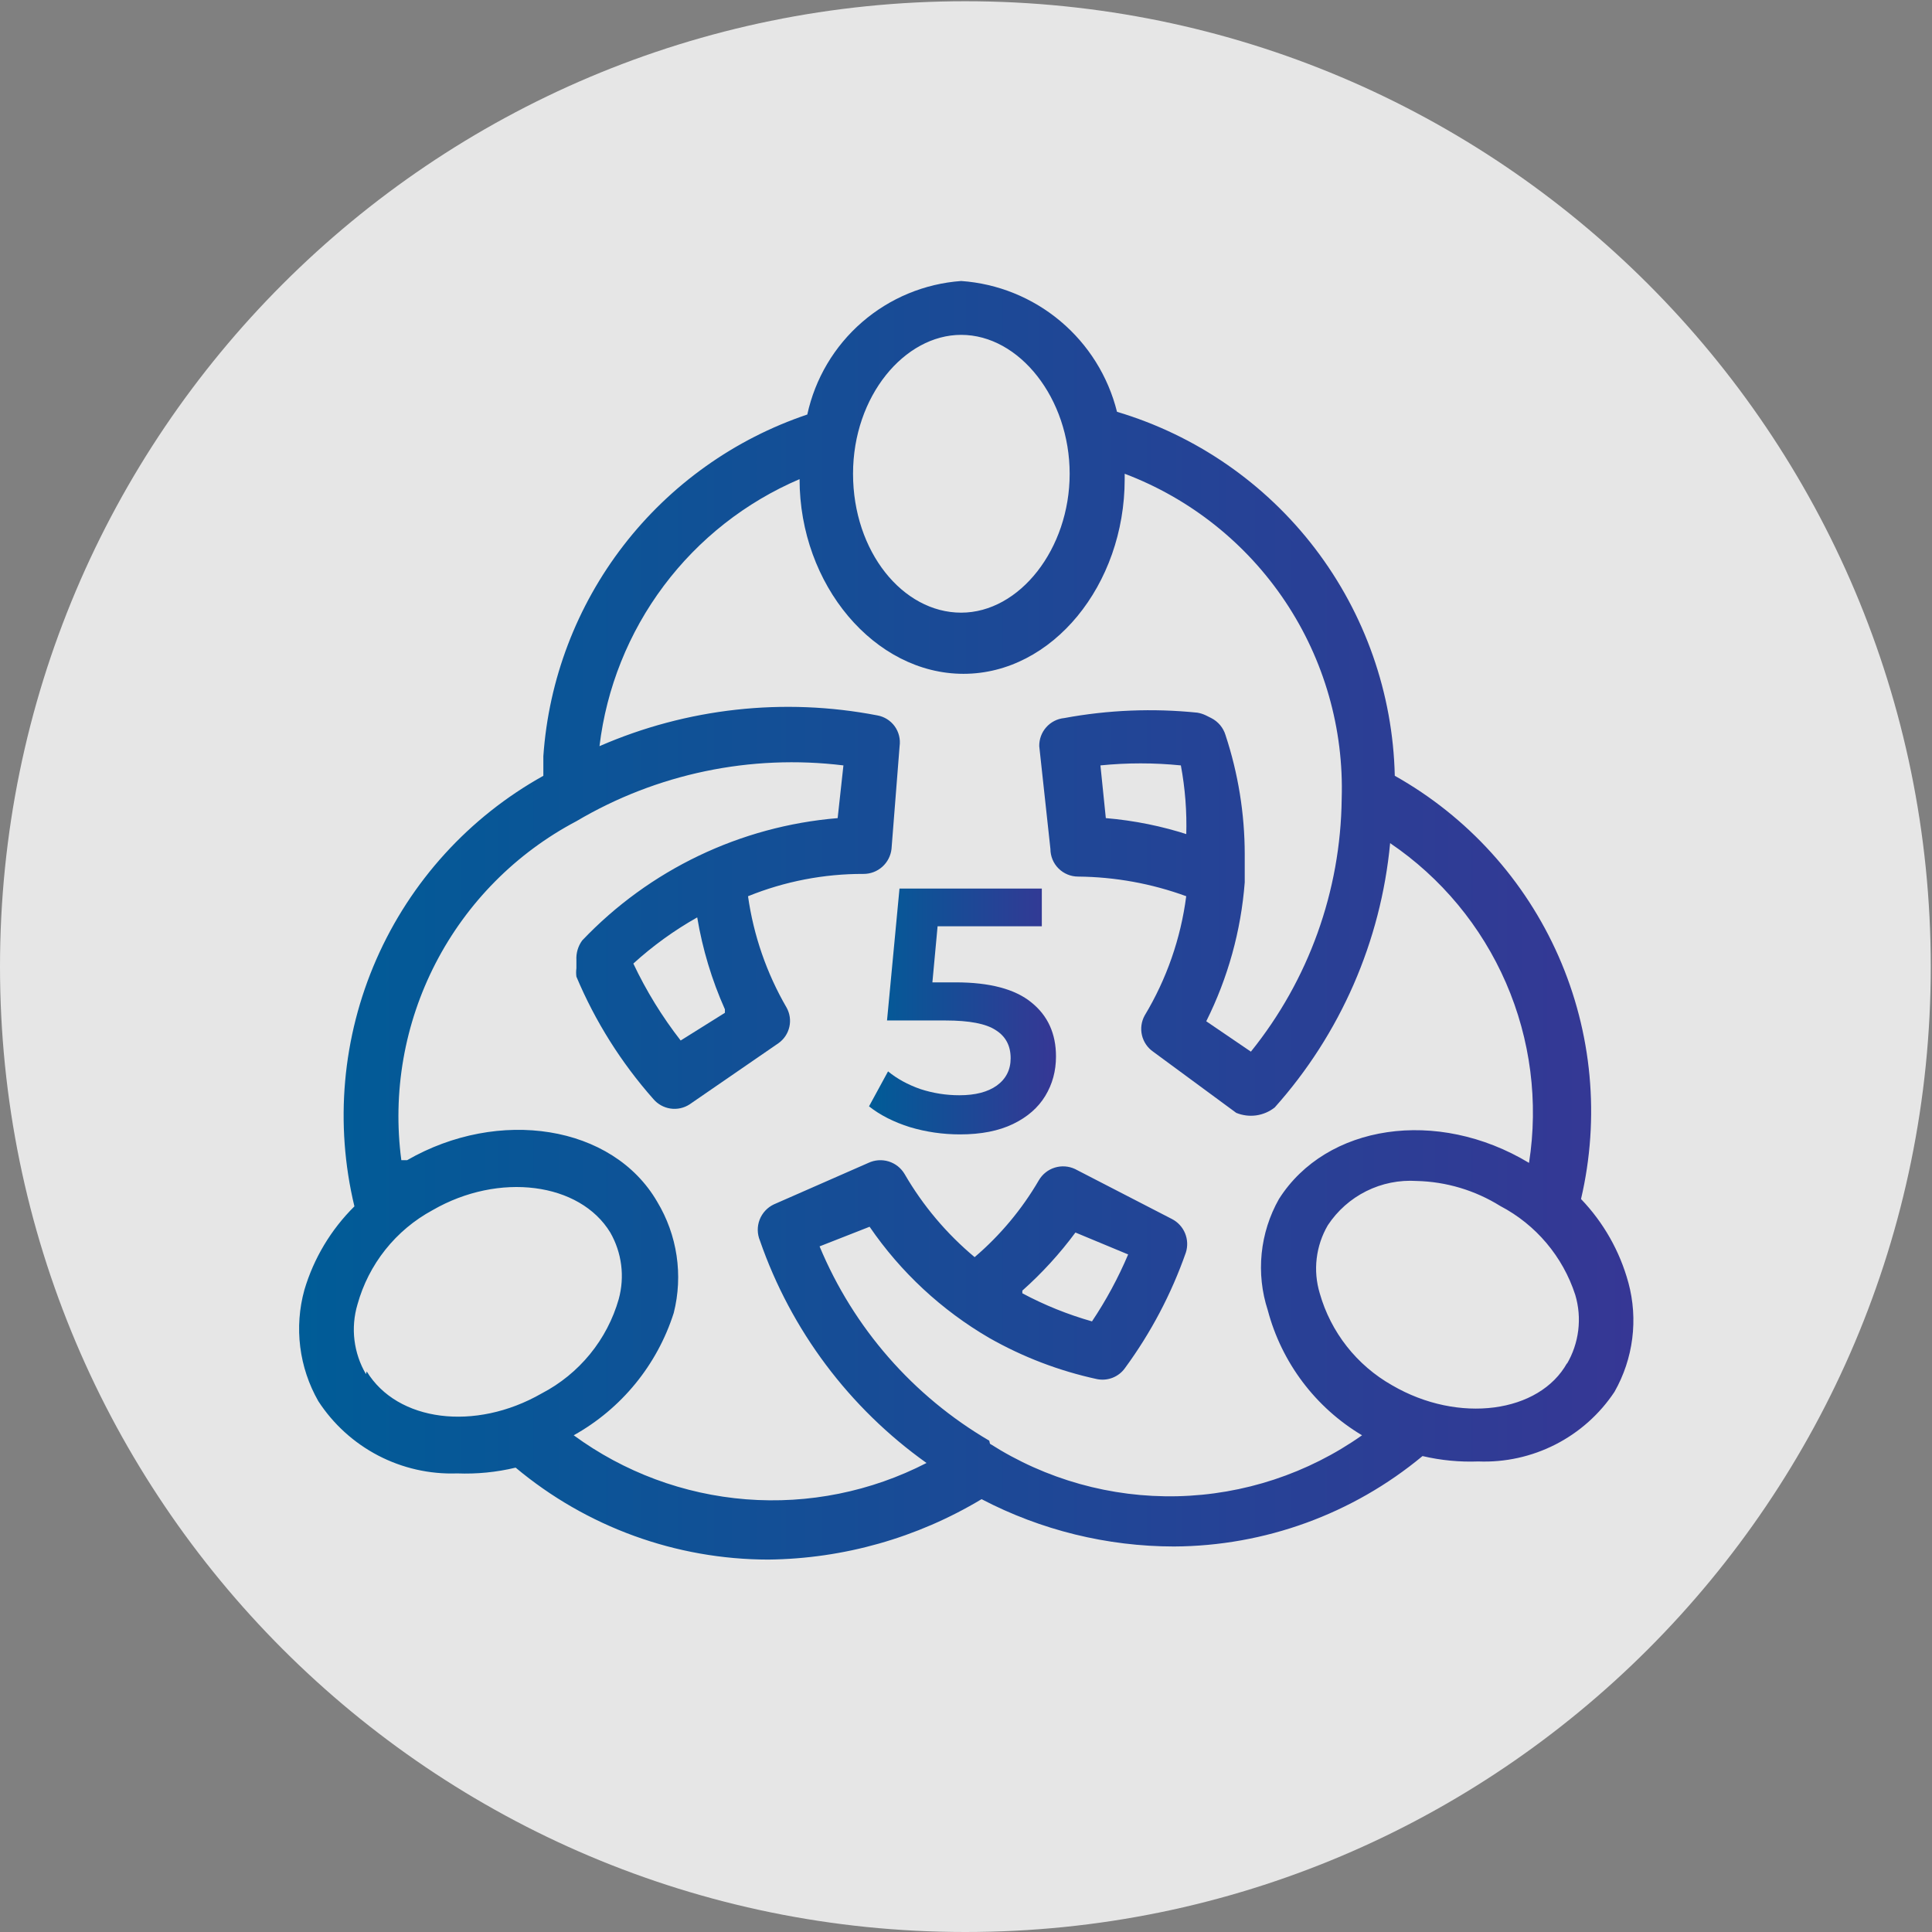 <svg fill="none" height="81" viewBox="0 0 81 81" width="81" xmlns="http://www.w3.org/2000/svg" xmlns:xlink="http://www.w3.org/1999/xlink"><rect x="0" y="0" width="81" height="81" fill="#808080" stroke="none"/><linearGradient id="a"><stop offset="0" stop-color="#005c97"/><stop offset="1" stop-color="#363795"/></linearGradient><linearGradient id="b" gradientUnits="userSpaceOnUse" x1="12.539" x2="68.48" xlink:href="#a" y1="38.584" y2="38.584"/><linearGradient id="c" gradientUnits="userSpaceOnUse" x1="36.434" x2="44.273" xlink:href="#a" y1="42.406" y2="42.406"/><path d="m40.474 81c22.353 0 40.474-18.121 40.474-40.474s-18.121-40.474-40.474-40.474c-22.353 0-40.474 18.121-40.474 40.474s18.121 40.474 40.474 40.474z" fill="#fff" opacity=".8"/><path d="m68.269 53.771c-.358-1.314-1.04-2.518-1.984-3.501.797-3.404.467-6.976-.941-10.176-1.408-3.2-3.818-5.856-6.867-7.569-.078-3.449-1.248-6.783-3.34-9.525-2.093-2.742-5.001-4.75-8.306-5.735-.371-1.487-1.202-2.818-2.376-3.803-1.174-.985-2.629-1.574-4.157-1.681-1.536.111-2.994.717-4.157 1.726s-1.968 2.367-2.295 3.872c-3.053 1.028-5.733 2.937-7.703 5.486-1.969 2.549-3.14 5.625-3.363 8.838v.823c-3.111 1.73-5.569 4.432-7 7.692-1.43 3.26-1.754 6.898-.921 10.359-.982.972-1.704 2.176-2.097 3.501-.215.777-.275 1.589-.175 2.389.1.8.357 1.573.756 2.273.626.965 1.492 1.752 2.512 2.284 1.02.531 2.161.79 3.311.749.825.032 1.65-.049 2.452-.242 2.972 2.487 6.723 3.852 10.598 3.855 3.151-.036 6.236-.91 8.937-2.533 2.49 1.301 5.257 1.981 8.066 1.984 3.808-.018 7.491-1.358 10.421-3.791.766.18 1.553.256 2.339.226 1.122.044 2.237-.202 3.237-.713 1-.511 1.852-1.271 2.473-2.207.79-1.391.999-3.037.581-4.581zm-27.972-39.732c2.452 0 4.549 2.678 4.549 5.824 0 3.146-2.097 5.823-4.549 5.823-2.452 0-4.533-2.565-4.533-5.823 0-3.259 2.162-5.824 4.533-5.824zm-24.955 43.571c-.256-.436-.419-.921-.481-1.423-.061-.502-.018-1.012.126-1.497.232-.836.629-1.618 1.17-2.297.54-.679 1.212-1.242 1.976-1.655 2.791-1.613 6.178-1.161 7.453.936.24.419.395.881.456 1.36s.026.965-.101 1.431c-.241.844-.651 1.629-1.206 2.308s-1.242 1.239-2.02 1.644c-2.807 1.613-6.065 1.178-7.34-.919zm26.133 2.791c-3.195-1.869-5.692-4.729-7.114-8.146l2.097-.823c1.306 1.907 3.02 3.499 5.017 4.662 1.409.801 2.932 1.383 4.517 1.726.221.044.449.024.658-.059.209-.083.39-.225.519-.409 1.084-1.478 1.943-3.109 2.549-4.839.084-.265.072-.551-.034-.808-.106-.257-.3-.468-.547-.596l-4.065-2.097c-.266-.125-.568-.146-.849-.06-.281.087-.518.275-.667.528-.71 1.219-1.621 2.31-2.694 3.226-1.175-.981-2.169-2.16-2.936-3.484-.149-.253-.387-.441-.668-.528-.281-.086-.583-.065-.849.06l-3.968 1.742c-.273.13-.485.36-.594.642-.108.282-.103.595.013.874 1.303 3.758 3.745 7.017 6.985 9.324-2.33 1.2-4.948 1.728-7.561 1.523s-5.117-1.135-7.231-2.684c2-1.114 3.499-2.949 4.194-5.13.198-.784.238-1.6.119-2.4-.119-.8-.395-1.569-.813-2.262-1.871-3.226-6.646-3.952-10.485-1.742h-.242c-.377-2.835.125-5.718 1.438-8.259s3.372-4.619 5.902-5.953c3.371-1.994 7.308-2.816 11.195-2.339l-.242 2.21c-4.079.338-7.891 2.164-10.711 5.13-.173.238-.259.529-.242.823v.339c-.016.118-.016.237 0 .355.788 1.875 1.878 3.607 3.226 5.13.182.215.437.357.716.399.279.042.564-.02.801-.173l3.726-2.565c.233-.164.396-.408.459-.685.063-.277.02-.568-.12-.816-.833-1.436-1.38-3.019-1.613-4.662 1.537-.623 3.181-.941 4.839-.936.291.002.573-.104.79-.298.217-.194.355-.461.387-.75l.339-4.307c.042-.294-.032-.594-.206-.835-.175-.241-.436-.404-.729-.456-3.923-.757-7.984-.307-11.647 1.29.292-2.438 1.221-4.756 2.694-6.722 1.472-1.965 3.436-3.508 5.694-4.473 0 4.436 3.146 8.162 6.872 8.162 3.726 0 6.759-3.726 6.759-8.162v-.226c2.748 1.041 5.102 2.914 6.733 5.358s2.458 5.336 2.365 8.273c-.043 3.86-1.384 7.593-3.807 10.598l-1.871-1.274c.909-1.819 1.457-3.796 1.613-5.824v-1.177c-.001-1.699-.274-3.387-.807-5.001-.046-.152-.123-.294-.226-.416s-.229-.222-.371-.294l-.226-.113c-.112-.054-.232-.092-.355-.113-1.862-.191-3.741-.115-5.581.226-.291.028-.56.165-.755.384-.194.218-.299.502-.294.794l.468 4.307c0 .308.122.604.34.821s.513.34.821.34c1.547.014 3.08.292 4.533.823-.229 1.769-.822 3.472-1.742 5.001-.139.252-.18.546-.114.827.066.28.233.526.469.69l3.484 2.565c.265.109.554.145.837.106.283-.04.551-.154.776-.332 2.755-3.083 4.451-6.966 4.839-11.082 2.142 1.452 3.826 3.484 4.857 5.857 1.031 2.373 1.366 4.991.966 7.548-3.855-2.323-8.501-1.613-10.485 1.516-.397.702-.643 1.479-.724 2.282s.006 1.613.256 2.38c.582 2.197 2 4.079 3.952 5.243-2.271 1.602-4.967 2.492-7.745 2.555s-5.512-.703-7.854-2.2zm1.387-6.291c.824-.733 1.57-1.549 2.226-2.436l2.21.919c-.415.982-.923 1.921-1.516 2.807-1.012-.287-1.991-.682-2.92-1.178zm-12.47-11.647-1.855 1.161c-.778-.999-1.443-2.081-1.984-3.226.817-.744 1.716-1.393 2.678-1.936.222 1.329.612 2.625 1.161 3.855zm19.471-7.453c-1.135-.372-2.31-.61-3.501-.71l-.226-2.21c1.121-.113 2.251-.113 3.372 0 .18.962.256 1.941.226 2.92zm15.841 22.132c-1.161 2.097-4.549 2.565-7.34.936-1.479-.836-2.569-2.221-3.033-3.855-.143-.474-.187-.972-.128-1.463s.217-.965.467-1.392c.403-.61.959-1.103 1.613-1.429.654-.326 1.383-.473 2.113-.426 1.24.03 2.448.392 3.501 1.048 1.496.783 2.625 2.121 3.146 3.726.144.482.186.989.125 1.489-.061.499-.225.981-.48 1.415z" fill="url(#b)"/><path d="m40.063 41.186c1.433 0 2.492.281 3.179.842.687.552 1.031 1.307 1.031 2.265 0 .61-.15 1.161-.45 1.655-.3.494-.75.886-1.35 1.176-.6.29-1.341.436-2.221.436-.726 0-1.428-.102-2.105-.305-.677-.213-1.248-.503-1.713-.871l.798-1.466c.378.31.828.556 1.35.74.532.174 1.079.261 1.641.261.668 0 1.19-.136 1.568-.406.387-.281.581-.663.581-1.147 0-.523-.208-.915-.624-1.176-.406-.271-1.108-.406-2.105-.406h-2.454l.523-5.531h5.967v1.582h-4.37l-.218 2.352z" fill="url(#c)"/></svg>